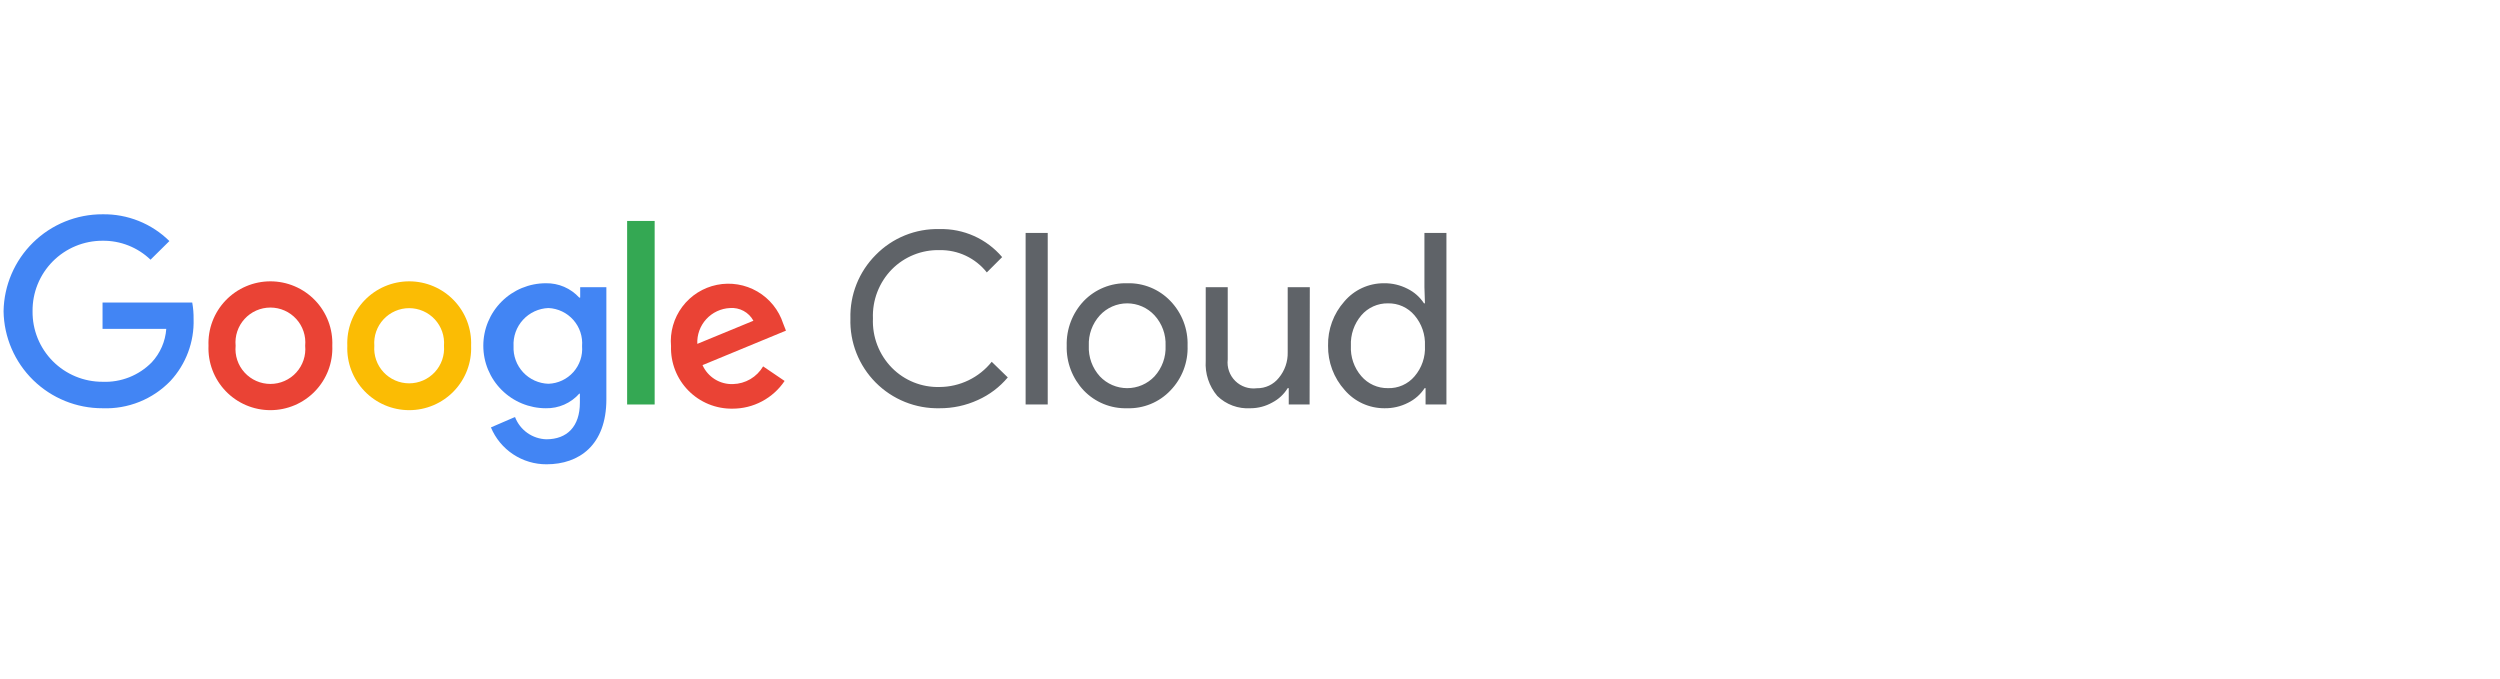 <svg width="700" height="190" viewBox="0 0 700 190" fill="none" xmlns="http://www.w3.org/2000/svg">
<g clip-path="url(#clip0_21659_2261)">
<path d="M263.082 114.309C259.765 114.386 256.466 113.786 253.389 112.547C250.311 111.308 247.519 109.456 245.183 107.103C242.846 104.75 241.014 101.946 239.799 98.862C238.584 95.778 238.01 92.479 238.115 89.167C238.029 85.876 238.614 82.602 239.833 79.543C241.053 76.485 242.883 73.706 245.21 71.375C247.53 69.005 250.315 67.139 253.39 65.895C256.465 64.65 259.765 64.053 263.082 64.142C266.403 64.06 269.701 64.722 272.733 66.08C275.765 67.438 278.454 69.456 280.602 71.988L276.31 76.275C274.735 74.287 272.722 72.689 270.428 71.607C268.133 70.524 265.619 69.986 263.082 70.034C260.609 69.973 258.149 70.418 255.855 71.341C253.56 72.264 251.478 73.645 249.737 75.4C247.958 77.212 246.569 79.368 245.655 81.735C244.741 84.102 244.321 86.632 244.422 89.167C244.313 91.712 244.729 94.252 245.643 96.63C246.557 99.008 247.951 101.174 249.737 102.992C251.474 104.753 253.555 106.138 255.851 107.061C258.146 107.984 260.608 108.426 263.082 108.359C265.888 108.345 268.657 107.704 271.183 106.483C273.71 105.261 275.93 103.49 277.682 101.3L282.179 105.675C279.903 108.393 277.037 110.558 273.799 112.004C270.438 113.545 266.78 114.331 263.082 114.309ZM293.363 65.221V113.259H287.173V65.221H293.363ZM298.678 96.809C298.611 94.506 298.999 92.213 299.821 90.061C300.643 87.909 301.882 85.94 303.467 84.267C305.036 82.643 306.927 81.364 309.018 80.51C311.11 79.656 313.356 79.247 315.615 79.309C317.865 79.244 320.104 79.653 322.186 80.507C324.269 81.361 326.148 82.642 327.704 84.267C329.305 85.93 330.557 87.896 331.384 90.05C332.212 92.205 332.599 94.503 332.522 96.809C332.607 99.115 332.224 101.416 331.396 103.571C330.568 105.726 329.312 107.692 327.704 109.35C326.153 110.981 324.274 112.266 322.19 113.121C320.107 113.975 317.866 114.38 315.615 114.309C313.355 114.377 311.107 113.972 309.014 113.117C306.921 112.263 305.032 110.98 303.467 109.35C301.882 107.677 300.643 105.708 299.821 103.556C298.999 101.404 298.611 99.111 298.678 96.809ZM304.869 96.809C304.727 99.963 305.839 103.046 307.964 105.384C308.947 106.425 310.133 107.255 311.448 107.823C312.764 108.39 314.182 108.683 315.615 108.683C317.048 108.683 318.466 108.39 319.781 107.823C321.097 107.255 322.283 106.425 323.266 105.384C325.39 103.046 326.503 99.963 326.361 96.809C326.497 93.673 325.384 90.61 323.266 88.292C322.292 87.235 321.109 86.391 319.792 85.814C318.475 85.236 317.053 84.938 315.615 84.938C314.177 84.938 312.754 85.236 311.437 85.814C310.12 86.391 308.938 87.235 307.964 88.292C305.846 90.61 304.733 93.673 304.869 96.809ZM366.688 113.259H360.848V108.679H360.556C359.511 110.391 358.016 111.784 356.234 112.704C354.381 113.753 352.289 114.306 350.16 114.309C348.452 114.419 346.741 114.17 345.136 113.577C343.531 112.984 342.069 112.061 340.845 110.867C338.531 108.133 337.369 104.61 337.603 101.038V80.417H343.765V100.659C343.636 101.754 343.759 102.865 344.124 103.906C344.49 104.948 345.088 105.892 345.873 106.668C346.658 107.444 347.61 108.031 348.657 108.385C349.703 108.738 350.816 108.849 351.912 108.709C353.095 108.729 354.266 108.477 355.335 107.971C356.403 107.465 357.341 106.719 358.074 105.792C359.739 103.788 360.621 101.25 360.556 98.646V80.417H366.746L366.688 113.259ZM387.596 114.309C385.494 114.308 383.417 113.854 381.507 112.979C379.597 112.103 377.899 110.825 376.529 109.234C373.461 105.827 371.793 101.39 371.857 96.809C371.756 92.251 373.383 87.823 376.412 84.413C377.772 82.807 379.467 81.517 381.379 80.636C383.291 79.754 385.373 79.301 387.479 79.309C389.783 79.27 392.06 79.801 394.108 80.854C395.984 81.778 397.578 83.189 398.722 84.938H398.985L398.839 80.417V65.221H405V113.259H399.16V108.679H398.897C397.753 110.429 396.159 111.839 394.283 112.763C392.218 113.826 389.919 114.357 387.596 114.309ZM388.618 108.679C390.028 108.725 391.429 108.452 392.718 107.881C394.008 107.311 395.151 106.457 396.064 105.384C398.107 103.007 399.153 99.936 398.985 96.809C399.126 93.703 398.082 90.659 396.064 88.292C395.154 87.211 394.013 86.349 392.724 85.768C391.435 85.187 390.032 84.904 388.618 84.938C387.206 84.916 385.807 85.205 384.52 85.785C383.233 86.365 382.09 87.221 381.172 88.292C379.154 90.659 378.11 93.703 378.252 96.809C378.09 99.917 379.136 102.968 381.172 105.325C382.09 106.396 383.233 107.252 384.52 107.832C385.807 108.412 387.206 108.701 388.618 108.679Z" fill="#5F6368"/>
<path d="M28.712 114.309C21.446 114.332 14.463 111.496 9.275 106.413C4.088 101.331 1.115 94.411 1 87.154C1.115 79.897 4.088 72.978 9.275 67.895C14.463 62.813 21.446 59.976 28.712 60C32.174 59.943 35.614 60.576 38.828 61.863C42.042 63.15 44.967 65.065 47.43 67.496L42.145 72.717C38.541 69.251 33.715 67.344 28.712 67.409C26.122 67.401 23.556 67.907 21.164 68.899C18.771 69.891 16.6 71.348 14.777 73.185C12.954 75.022 11.514 77.204 10.543 79.602C9.571 82 9.087 84.567 9.118 87.154C9.087 89.741 9.571 92.308 10.543 94.707C11.514 97.105 12.954 99.286 14.777 101.124C16.6 102.961 18.771 104.418 21.164 105.41C23.556 106.401 26.122 106.908 28.712 106.9C31.264 107.005 33.809 106.573 36.183 105.634C38.557 104.694 40.708 103.268 42.495 101.446C44.878 98.879 46.31 95.576 46.554 92.084H28.712V84.704H53.825C54.099 86.235 54.226 87.787 54.205 89.342C54.403 95.743 52.074 101.965 47.722 106.667C45.273 109.208 42.312 111.203 39.036 112.52C35.76 113.837 32.241 114.447 28.712 114.309Z" fill="#4285F4"/>
<path d="M93.043 96.809C93.139 99.142 92.761 101.47 91.934 103.654C91.106 105.837 89.845 107.831 88.226 109.516C86.607 111.201 84.664 112.541 82.514 113.457C80.363 114.372 78.049 114.844 75.712 114.844C73.374 114.844 71.06 114.372 68.91 113.457C66.759 112.541 64.816 111.201 63.198 109.516C61.579 107.831 60.318 105.837 59.49 103.654C58.662 101.47 58.285 99.142 58.381 96.809C58.285 94.476 58.662 92.147 59.49 89.964C60.318 87.78 61.579 85.786 63.198 84.101C64.816 82.417 66.759 81.076 68.91 80.161C71.06 79.245 73.374 78.773 75.712 78.773C78.049 78.773 80.363 79.245 82.514 80.161C84.664 81.076 86.607 82.417 88.226 84.101C89.845 85.786 91.106 87.78 91.934 89.964C92.761 92.147 93.139 94.476 93.043 96.809ZM85.45 96.809C85.579 95.454 85.423 94.087 84.992 92.796C84.562 91.504 83.865 90.317 82.949 89.311C82.032 88.304 80.914 87.499 79.668 86.949C78.422 86.399 77.074 86.114 75.712 86.114C74.349 86.114 73.002 86.399 71.755 86.949C70.509 87.499 69.392 88.304 68.475 89.311C67.558 90.317 66.862 91.504 66.431 92.796C66 94.087 65.844 95.454 65.973 96.809C65.844 98.164 66 99.53 66.431 100.822C66.862 102.113 67.558 103.3 68.475 104.307C69.392 105.313 70.509 106.118 71.755 106.668C73.002 107.219 74.349 107.503 75.712 107.503C77.074 107.503 78.422 107.219 79.668 106.668C80.914 106.118 82.032 105.313 82.949 104.307C83.865 103.3 84.562 102.113 84.992 100.822C85.423 99.53 85.579 98.164 85.45 96.809Z" fill="#EA4335"/>
<path d="M131.909 96.809C132.005 99.142 131.628 101.47 130.8 103.654C129.972 105.837 128.711 107.831 127.092 109.516C125.473 111.201 123.53 112.541 121.38 113.457C119.229 114.372 116.916 114.844 114.578 114.844C112.24 114.844 109.927 114.372 107.776 113.457C105.626 112.541 103.683 111.201 102.064 109.516C100.445 107.831 99.184 105.837 98.356 103.654C97.528 101.47 97.151 99.142 97.247 96.809C97.151 94.476 97.528 92.147 98.356 89.964C99.184 87.78 100.445 85.786 102.064 84.101C103.683 82.417 105.626 81.076 107.776 80.161C109.927 79.245 112.24 78.773 114.578 78.773C116.916 78.773 119.229 79.245 121.38 80.161C123.53 81.076 125.473 82.417 127.092 84.101C128.711 85.786 129.972 87.78 130.8 89.964C131.628 92.147 132.005 94.476 131.909 96.809ZM124.317 96.809C124.421 95.466 124.246 94.116 123.803 92.844C123.36 91.572 122.659 90.406 121.743 89.417C120.827 88.429 119.716 87.64 118.481 87.101C117.245 86.562 115.912 86.283 114.563 86.283C113.215 86.283 111.881 86.562 110.646 87.101C109.41 87.64 108.3 88.429 107.384 89.417C106.468 90.406 105.767 91.572 105.324 92.844C104.881 94.116 104.706 95.466 104.81 96.809C104.706 98.151 104.881 99.501 105.324 100.773C105.767 102.045 106.468 103.212 107.384 104.2C108.3 105.188 109.41 105.977 110.646 106.516C111.881 107.055 113.215 107.334 114.563 107.334C115.912 107.334 117.245 107.055 118.481 106.516C119.716 105.977 120.827 105.188 121.743 104.2C122.659 103.212 123.36 102.045 123.803 100.773C124.246 99.501 124.421 98.151 124.317 96.809Z" fill="#FBBC04"/>
<path d="M169.784 80.417V111.8C169.784 124.692 162.104 130 153.051 130C149.72 130.019 146.458 129.047 143.681 127.208C140.905 125.37 138.738 122.747 137.458 119.675L144.203 116.759C144.883 118.547 146.078 120.094 147.637 121.205C149.196 122.316 151.05 122.941 152.964 123C158.804 123 162.367 119.413 162.367 112.734V110.225H162.191C161.023 111.542 159.583 112.589 157.969 113.294C156.355 113.999 154.608 114.345 152.847 114.309C148.2 114.309 143.744 112.465 140.458 109.183C137.172 105.901 135.326 101.45 135.326 96.809C135.326 92.168 137.172 87.716 140.458 84.434C143.744 81.153 148.2 79.309 152.847 79.309C154.602 79.276 156.343 79.619 157.955 80.313C159.566 81.007 161.011 82.037 162.191 83.334H162.454V80.417H169.784ZM162.98 96.925C163.087 95.603 162.927 94.273 162.509 93.013C162.09 91.754 161.423 90.592 160.545 89.596C159.668 88.6 158.599 87.79 157.402 87.216C156.204 86.641 154.904 86.313 153.577 86.25C152.229 86.299 150.905 86.615 149.681 87.18C148.456 87.745 147.357 88.547 146.447 89.541C145.536 90.534 144.833 91.699 144.377 92.967C143.922 94.235 143.724 95.58 143.795 96.925C143.732 98.261 143.937 99.596 144.397 100.852C144.856 102.108 145.562 103.26 146.473 104.241C147.384 105.221 148.481 106.01 149.701 106.562C150.921 107.114 152.238 107.417 153.577 107.455C154.899 107.408 156.197 107.094 157.393 106.531C158.59 105.969 159.66 105.171 160.539 104.184C161.418 103.197 162.087 102.042 162.507 100.79C162.926 99.537 163.087 98.213 162.98 96.896V96.925Z" fill="#4285F4"/>
<path d="M183.304 61.867V113.258H175.595V61.867H183.304Z" fill="#34A853"/>
<path d="M213.673 102.584L219.689 106.667C218.083 109.061 215.909 111.022 213.362 112.375C210.815 113.729 207.973 114.433 205.088 114.425C202.793 114.458 200.515 114.025 198.392 113.153C196.269 112.282 194.346 110.988 192.738 109.352C191.13 107.716 189.871 105.771 189.038 103.635C188.204 101.499 187.813 99.217 187.888 96.925C187.547 92.986 188.668 89.059 191.039 85.893C193.41 82.726 196.864 80.542 200.744 79.756C204.623 78.971 208.657 79.638 212.075 81.632C215.494 83.626 218.058 86.806 219.28 90.567L220.068 92.579L196.707 102.234C197.435 103.868 198.636 105.247 200.156 106.193C201.676 107.139 203.444 107.609 205.234 107.542C206.947 107.503 208.622 107.027 210.099 106.159C211.576 105.291 212.807 104.061 213.673 102.584ZM195.247 96.284L210.957 89.809C210.329 88.647 209.376 87.693 208.215 87.061C207.054 86.43 205.734 86.148 204.416 86.25C203.154 86.306 201.916 86.611 200.771 87.146C199.627 87.68 198.6 88.436 197.748 89.367C196.896 90.299 196.237 91.39 195.808 92.577C195.379 93.763 195.188 95.023 195.247 96.284Z" fill="#EA4335"/>
</g>
<defs>
<clipPath id="clip0_21659_2261">
<rect width="404" height="70" fill="white" transform="translate(1 60)"/>
</clipPath>
</defs>
</svg>
